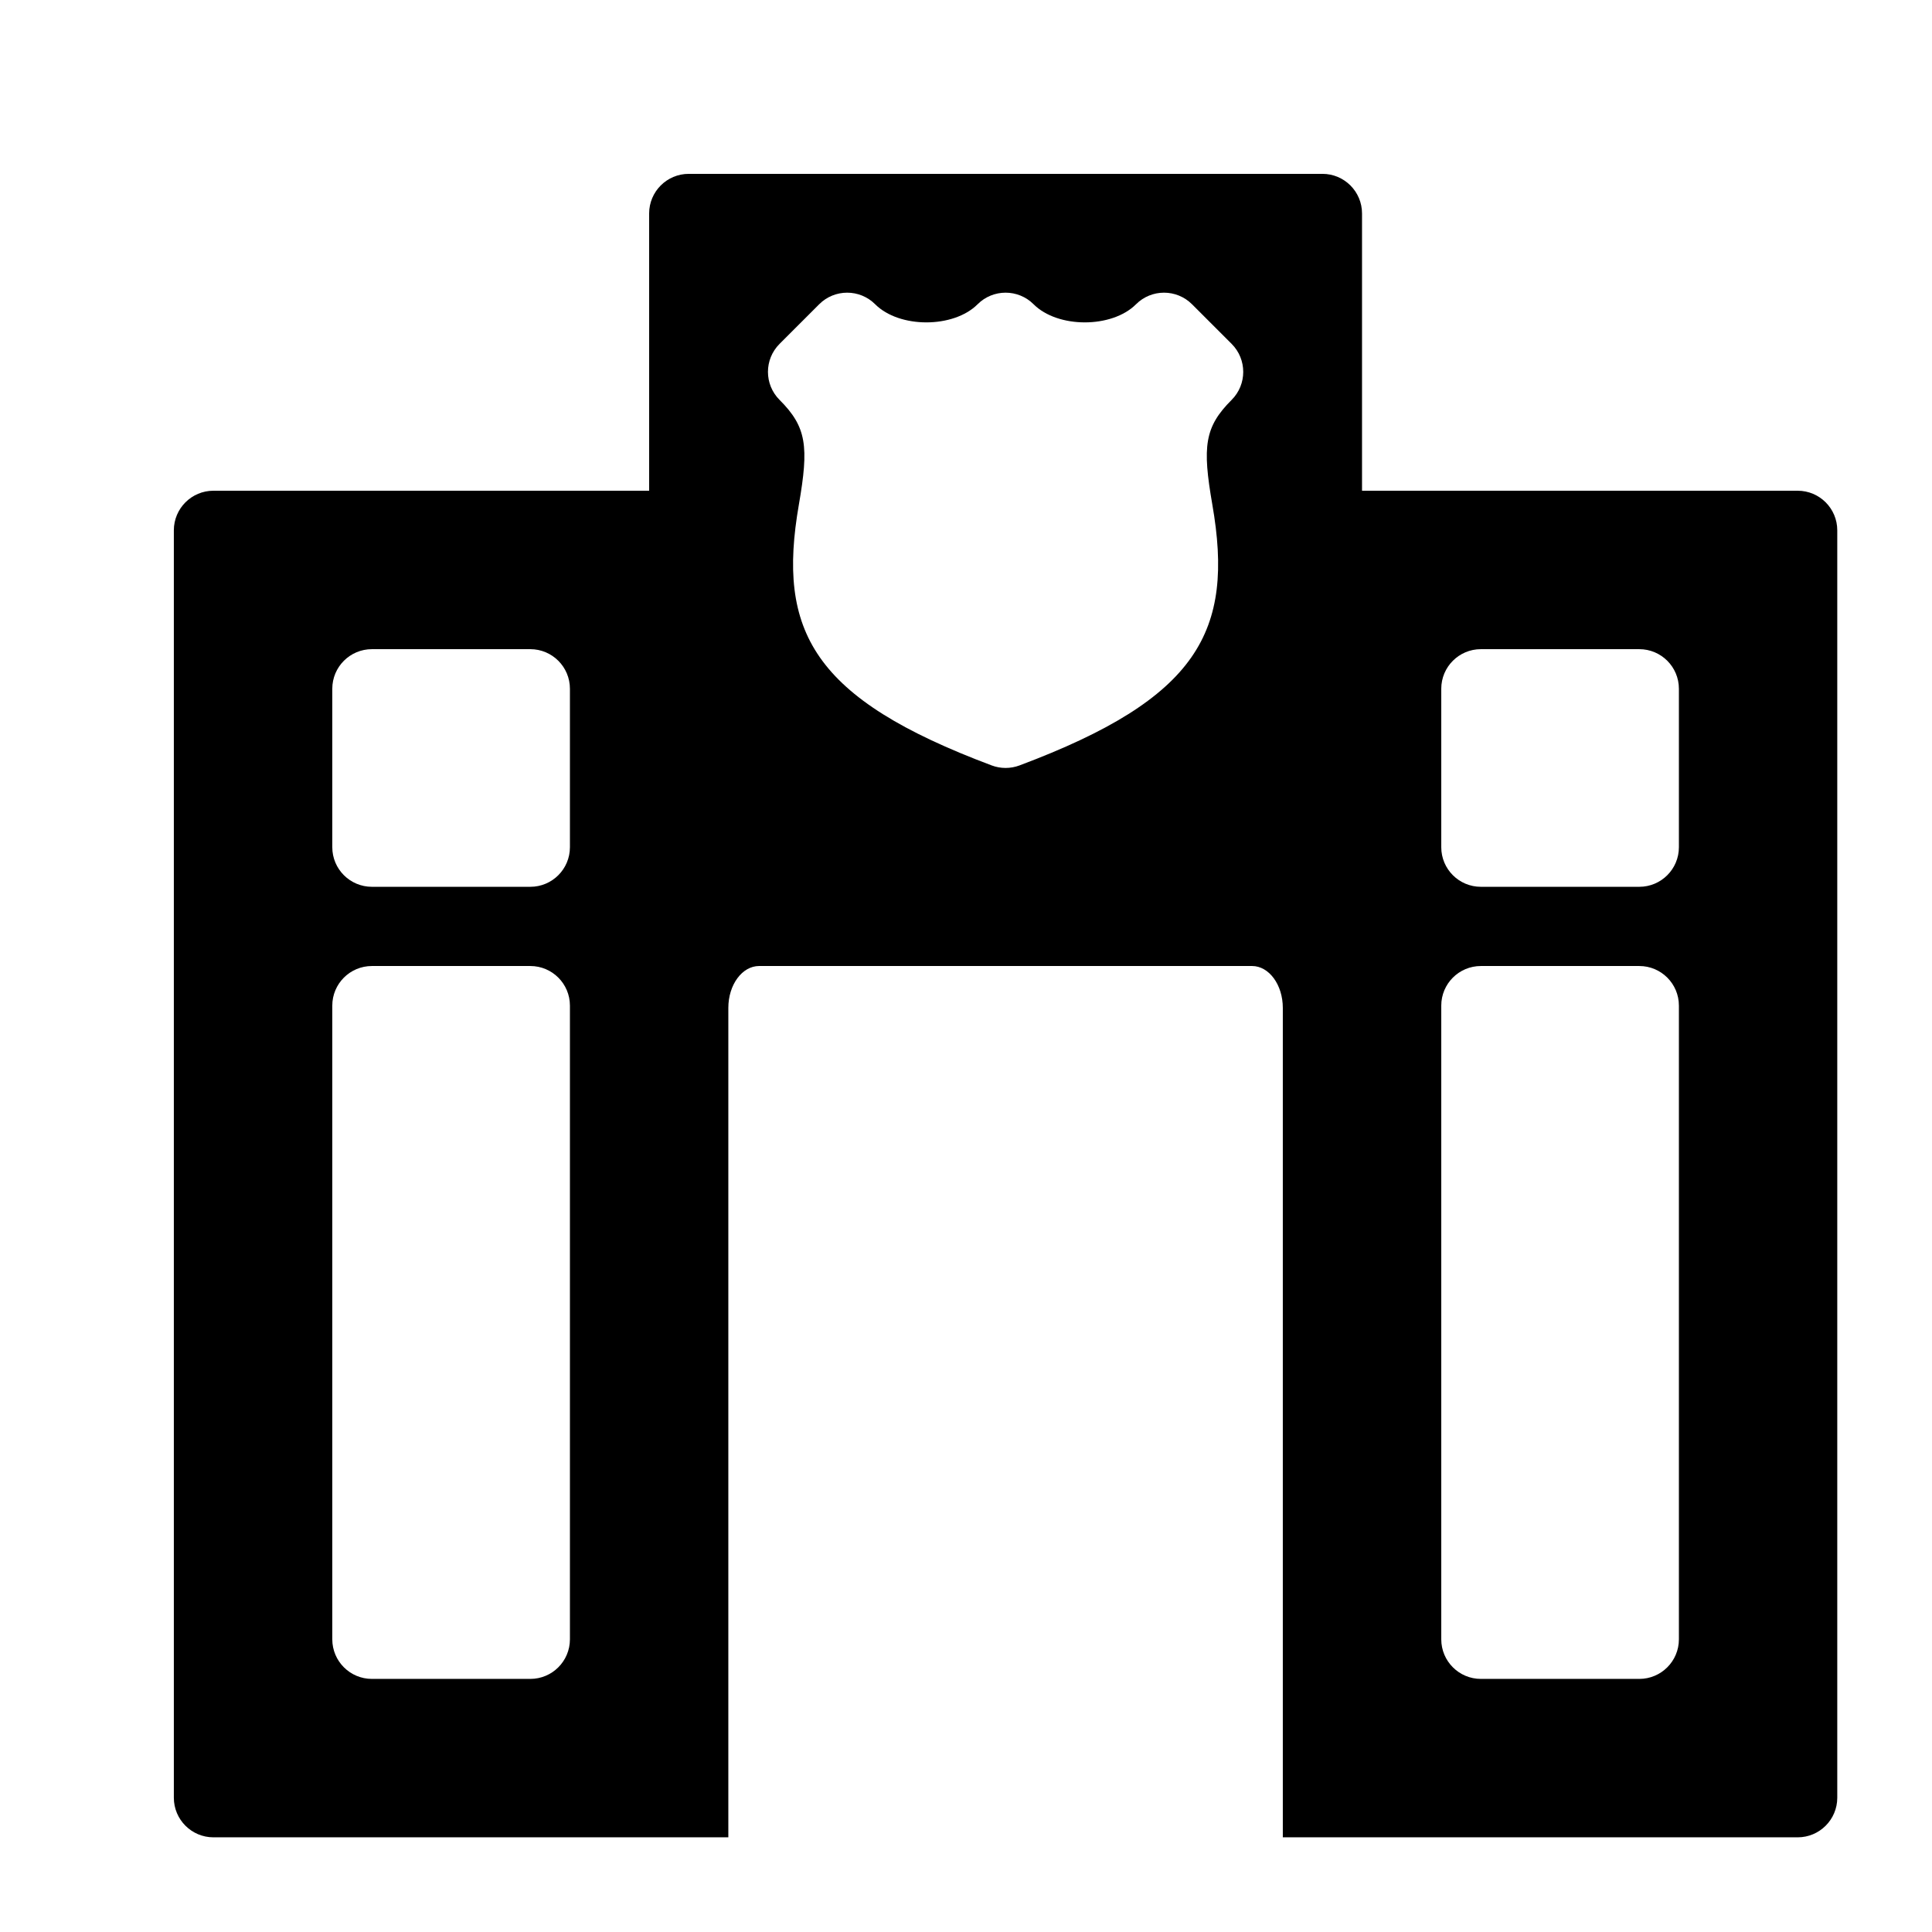 <?xml version="1.0" encoding="UTF-8"?>
<!-- Uploaded to: ICON Repo, www.svgrepo.com, Generator: ICON Repo Mixer Tools -->
<svg fill="#000000" width="800px" height="800px" version="1.1" viewBox="144 144 512 512" xmlns="http://www.w3.org/2000/svg">
 <g>
  <path d="m483.96 630.91v-219.8c0-6.137-3.652-11.109-8.16-11.109h-130.62c-4.512 0-8.164 4.973-8.164 11.109v219.8h-136.45c-5.797 0-10.496-4.699-10.496-10.496v-335.87c0-5.797 4.699-10.496 10.496-10.496h125.95c5.797 0 10.496 4.699 10.496 10.496v73.473h146.94v-73.473c0-5.797 4.699-10.496 10.496-10.496h125.95c5.797 0 10.496 4.699 10.496 10.496v335.87c0 5.797-4.699 10.496-10.496 10.496zm-251.9-220.41v167.93c0 5.797 4.699 10.496 10.496 10.496h41.984c5.797 0 10.496-4.699 10.496-10.496v-167.93c0-5.797-4.699-10.496-10.496-10.496h-41.984c-5.797 0-10.496 4.699-10.496 10.496zm0-83.969v41.984c0 5.797 4.699 10.496 10.496 10.496h41.984c5.797 0 10.496-4.699 10.496-10.496v-41.984c0-5.797-4.699-10.496-10.496-10.496h-41.984c-5.797 0-10.496 4.699-10.496 10.496zm293.89 83.969v167.93c0 5.797 4.699 10.496 10.496 10.496h41.984c5.797 0 10.496-4.699 10.496-10.496v-167.93c0-5.797-4.699-10.496-10.496-10.496h-41.984c-5.797 0-10.496 4.699-10.496 10.496zm0-83.969v41.984c0 5.797 4.699 10.496 10.496 10.496h41.984c5.797 0 10.496-4.699 10.496-10.496v-41.984c0-5.797-4.699-10.496-10.496-10.496h-41.984c-5.797 0-10.496 4.699-10.496 10.496z"/>
  <path d="m316.03 200.57c0-5.797 4.699-10.496 10.496-10.496h167.93c5.797 0 10.496 4.699 10.496 10.496v167.94c0 5.797-4.699 10.496-10.496 10.496h-167.93c-5.797 0-10.496-4.699-10.496-10.496zm45.059 24.066-10.496 10.496c-4.102 4.098-4.102 10.746 0 14.844 7.188 7.188 7.797 12.316 5.117 27.742-5.848 33.605 3.664 51.34 51.098 69.129 2.375 0.891 4.996 0.891 7.371 0 47.438-17.789 56.945-35.523 51.102-69.129-2.684-15.426-2.07-20.555 5.117-27.742 4.098-4.098 4.098-10.746 0-14.844l-10.496-10.496c-4.102-4.098-10.746-4.098-14.844 0-6.398 6.398-20.746 6.398-27.141 0-4.102-4.098-10.746-4.098-14.844 0-6.398 6.398-20.746 6.398-27.141 0-4.102-4.098-10.746-4.098-14.844 0z"/>
 </g>
</svg>